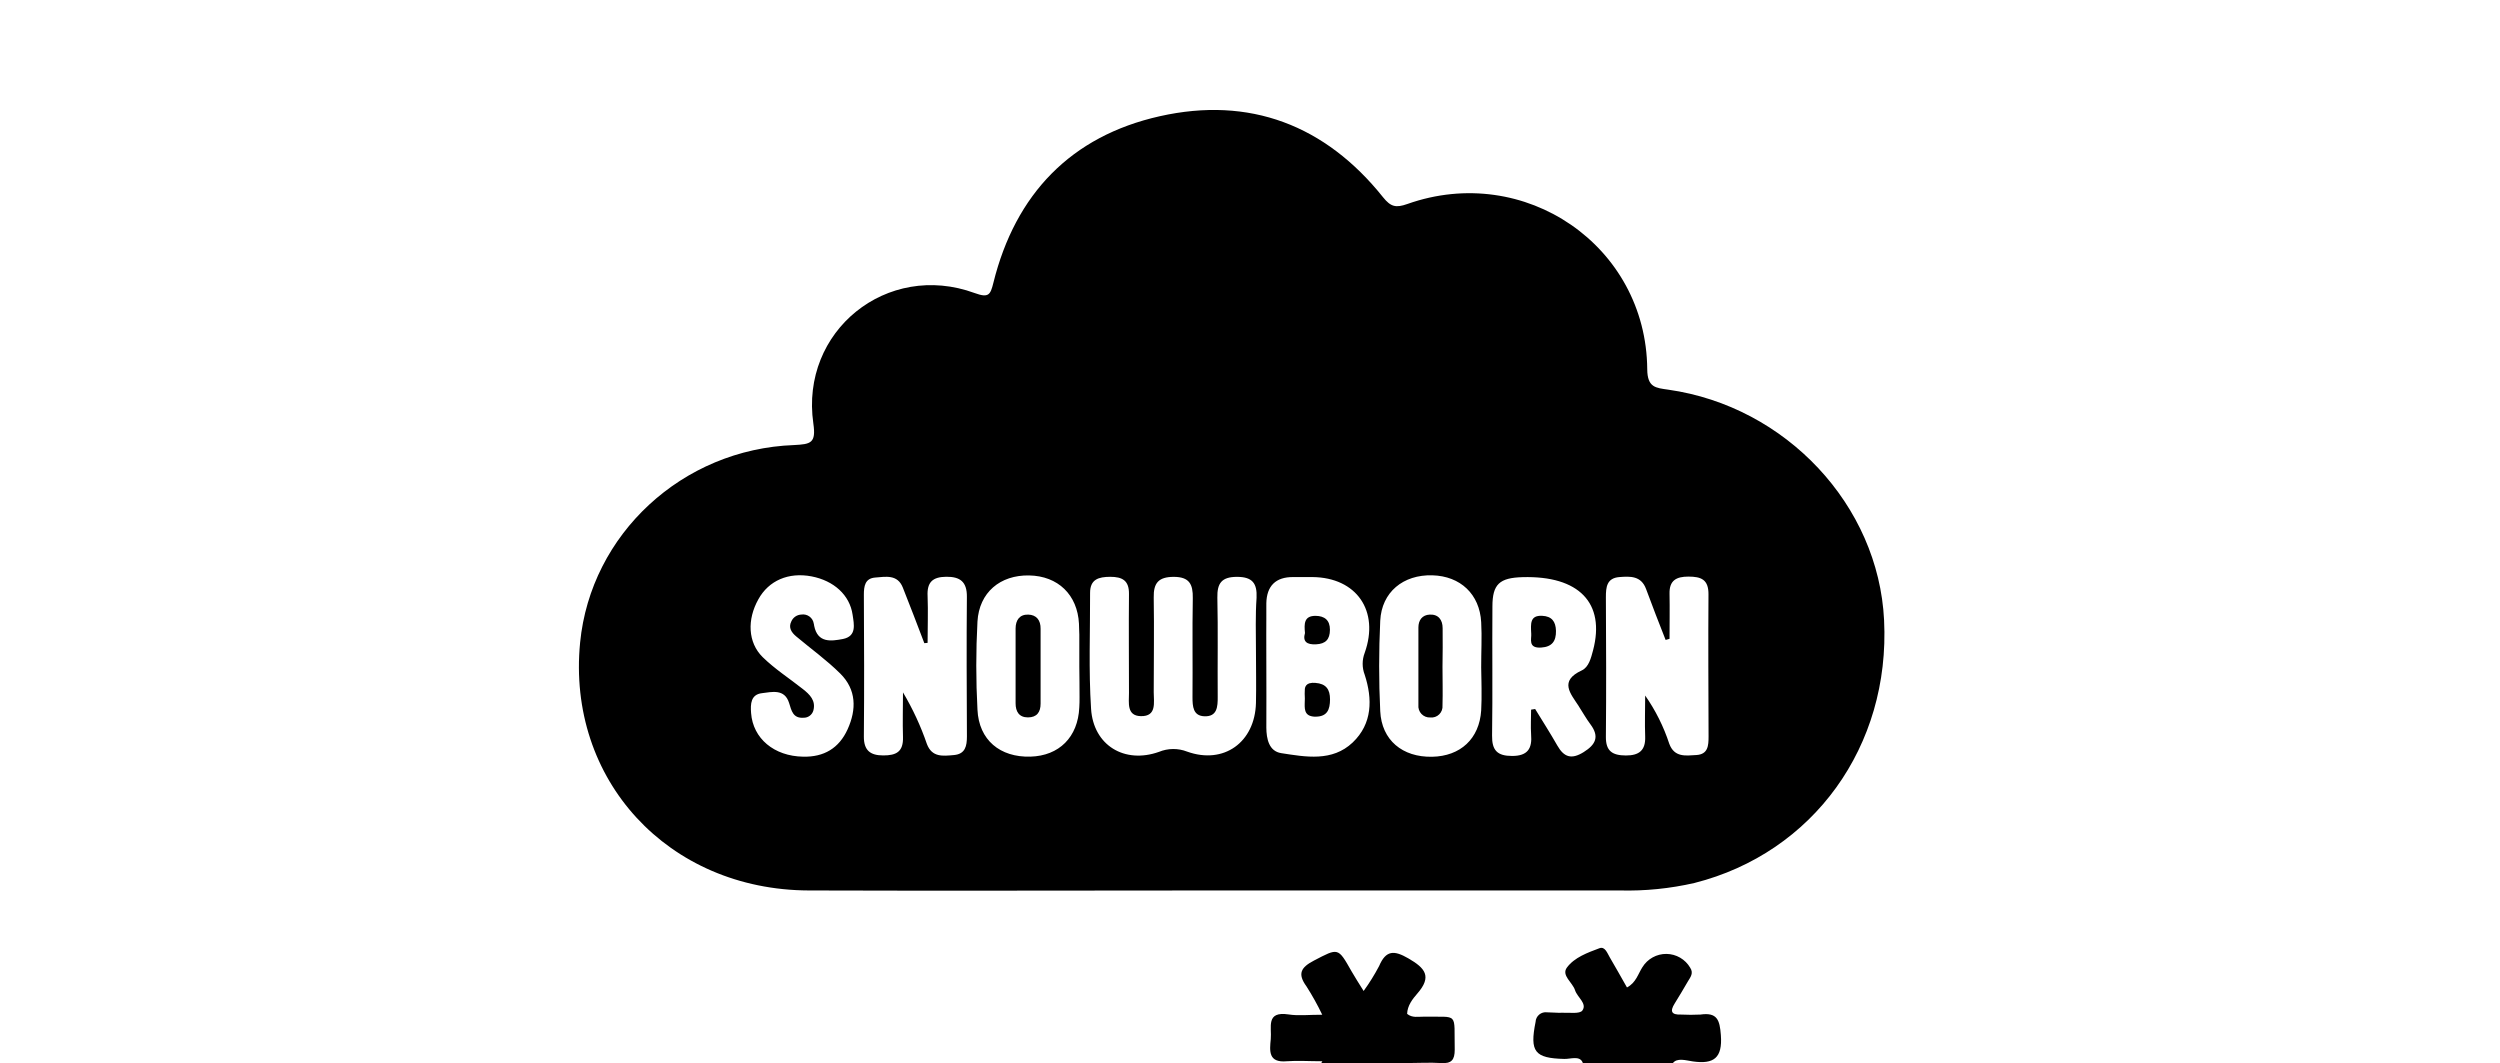 <svg width="341" height="145" viewBox="0 0 341 145" fill="none" xmlns="http://www.w3.org/2000/svg">
<g clip-path="url(#clip0_127_92)">
<path d="M180.352 138.41C179.715 137.079 178.997 135.787 178.204 134.542C176.942 132.817 177.441 131.954 179.225 131.021C182.547 129.295 182.489 129.195 184.337 132.464C184.801 133.286 185.324 134.073 185.999 135.17C186.784 134.088 187.49 132.95 188.112 131.766C189.045 129.594 190.148 129.594 192.097 130.721C194.38 132.042 195.366 133.18 193.324 135.517C192.684 136.25 191.962 137.166 191.933 138.293C192.649 138.88 193.47 138.657 194.21 138.674C199.052 138.756 198.318 137.976 198.424 143.176C198.424 144.591 197.972 145.095 196.563 145.001C195.026 144.902 193.47 145.001 191.921 145.001C191.651 146.393 192.508 147.238 193.095 148.03C194.72 150.237 194.509 151.552 191.886 152.884C189.661 154.058 188.61 153.794 187.724 151.552C187.215 150.489 186.626 149.467 185.963 148.494C184.877 148.975 184.678 149.996 184.202 150.765C182.242 154.005 180.247 154.169 177.588 151.352C176.807 150.53 177.236 150.002 177.652 149.321C178.462 148.001 179.243 146.657 180.37 144.755C178.497 144.755 177.001 144.643 175.522 144.755C172.98 144.99 173.174 143.346 173.332 141.738C173.491 140.13 172.61 137.894 175.756 138.369C177.095 138.58 178.48 138.41 180.352 138.41Z" fill="black"/>
<path d="M221.913 147.789C221.227 148.799 220.6 149.847 220.035 150.93C218.996 153.277 217.869 153.565 215.439 152.238C212.47 150.624 213.473 149.233 214.741 147.338C215.246 146.58 216.337 145.794 215.827 144.825C215.387 143.992 214.219 144.456 213.379 144.438C209.312 144.344 208.637 143.452 209.453 139.39C209.461 139.198 209.509 139.009 209.594 138.836C209.68 138.663 209.8 138.51 209.949 138.387C210.097 138.263 210.269 138.172 210.455 138.12C210.64 138.067 210.835 138.054 211.026 138.081C211.707 138.081 212.393 138.17 213.074 138.14C214.031 138.099 215.481 138.334 215.839 137.829C216.514 136.878 215.14 136.033 214.835 135.065C214.495 133.996 212.939 133.046 213.726 131.977C214.753 130.586 216.543 129.946 218.169 129.336C218.92 129.054 219.237 130.011 219.572 130.58C220.358 131.919 221.115 133.274 221.919 134.689C223.146 134.049 223.428 132.852 224.026 131.924C224.37 131.365 224.852 130.904 225.426 130.587C226.001 130.27 226.648 130.107 227.304 130.114C227.96 130.121 228.603 130.298 229.171 130.628C229.738 130.957 230.21 131.428 230.541 131.995C231.029 132.74 230.588 133.269 230.236 133.85C229.649 134.847 229.062 135.869 228.434 136.861C227.742 137.958 227.982 138.44 229.309 138.387C230.185 138.431 231.062 138.431 231.938 138.387C234.216 138.058 234.574 139.109 234.726 141.192C234.961 144.321 233.758 145.183 230.905 144.778C229.996 144.649 228.728 144.227 228.158 145.037C227.519 145.941 228.669 146.798 229.092 147.584C230.723 150.671 229.679 152.82 226.157 153.512C225.224 153.7 224.954 153.131 224.613 152.55C223.792 151.088 222.982 149.65 221.913 147.789Z" fill="black"/>
<path d="M256.989 84.582C256.22 68.91 243.613 55.434 227.554 53.151C225.846 52.905 224.707 52.869 224.684 50.375C224.561 33.53 207.974 22.155 191.962 27.825C190.401 28.376 189.708 28.224 188.646 26.903C180.769 17.043 170.421 13.11 158.201 15.851C146.092 18.563 138.497 26.463 135.498 38.572C135.093 40.209 134.858 40.673 132.951 39.974C120.989 35.584 109.115 45.163 110.941 57.77C111.328 60.441 110.6 60.588 108.323 60.705C93.051 61.263 80.578 72.872 79.128 87.634C77.291 106.351 91.114 121.395 110.324 121.459C128.901 121.524 147.478 121.459 166.084 121.459C184.369 121.459 202.654 121.459 220.939 121.459C224.363 121.547 227.784 121.204 231.123 120.438C247.34 116.329 257.846 101.779 256.989 84.582ZM108.593 86.8C110.606 88.491 112.76 90.034 114.621 91.883C116.81 94.061 116.851 96.749 115.613 99.478C114.439 102.067 112.373 103.276 109.555 103.211C105.588 103.147 102.706 100.734 102.448 97.26C102.354 96.021 102.401 94.73 103.933 94.548C105.3 94.384 107.014 93.92 107.63 95.88C107.965 96.949 108.158 98.005 109.626 97.9C109.922 97.902 110.211 97.808 110.448 97.631C110.686 97.454 110.859 97.204 110.941 96.919C111.31 95.558 110.448 94.724 109.508 93.985C107.677 92.535 105.682 91.255 104.026 89.629C101.996 87.628 101.896 84.5 103.439 81.747C104.848 79.188 107.548 78.02 110.694 78.618C113.74 79.205 115.906 81.166 116.293 83.842C116.487 85.163 116.88 86.777 114.973 87.159C113.376 87.458 111.528 87.745 111.052 85.357C111.052 85.263 111.017 85.163 110.999 85.069C110.971 84.875 110.904 84.689 110.803 84.522C110.702 84.354 110.569 84.208 110.411 84.093C110.253 83.977 110.074 83.894 109.884 83.848C109.694 83.802 109.496 83.794 109.303 83.825C109.008 83.837 108.722 83.933 108.478 84.101C108.235 84.269 108.045 84.503 107.93 84.775C107.513 85.615 107.965 86.272 108.593 86.8ZM131.888 100.453C131.888 101.762 131.665 102.847 130.128 102.988C128.59 103.129 127.128 103.317 126.43 101.486C125.588 99.032 124.494 96.671 123.167 94.442C123.167 96.467 123.102 98.498 123.167 100.523C123.231 102.548 122.251 103.041 120.484 103.041C118.718 103.041 117.82 102.372 117.831 100.459C117.89 94.002 117.866 87.546 117.831 81.125C117.831 79.951 117.984 78.883 119.387 78.777C120.789 78.671 122.415 78.307 123.143 80.139C124.147 82.662 125.115 85.198 126.078 87.728L126.524 87.687C126.524 85.562 126.606 83.437 126.524 81.318C126.424 79.423 127.193 78.689 129.071 78.671C130.949 78.654 131.906 79.346 131.883 81.412C131.824 87.781 131.859 94.102 131.888 100.453ZM147.249 95.112C147.249 95.575 147.249 96.039 147.214 96.503C147.032 100.547 144.461 103.094 140.558 103.205C136.408 103.323 133.514 100.94 133.326 96.796C133.111 92.794 133.111 88.783 133.326 84.781C133.555 80.802 136.431 78.419 140.37 78.489C144.308 78.56 146.967 81.119 147.172 85.075C147.172 85.562 147.214 86.049 147.219 86.536C147.219 88.004 147.219 89.471 147.219 90.938C147.219 92.406 147.266 93.721 147.249 95.112ZM171.313 88.837C171.313 91.185 171.366 93.533 171.313 95.88C171.178 101.257 166.917 104.315 161.922 102.519C160.686 102.036 159.311 102.048 158.084 102.554C153.388 104.227 149.139 101.668 148.822 96.684C148.481 91.431 148.704 86.12 148.687 80.867C148.687 79 149.861 78.689 151.428 78.677C153.089 78.677 154.016 79.176 153.993 81.025C153.946 85.515 153.993 90.011 153.993 94.525C153.993 95.857 153.658 97.641 155.607 97.682C157.808 97.729 157.368 95.816 157.368 94.413C157.368 90.117 157.438 85.814 157.368 81.5C157.326 79.499 158.043 78.695 160.085 78.683C162.222 78.683 162.732 79.675 162.697 81.588C162.615 86.079 162.697 90.575 162.656 95.088C162.656 96.362 162.738 97.635 164.264 97.7C166.025 97.776 166.107 96.409 166.095 95.029C166.06 90.539 166.148 86.043 166.048 81.53C166.007 79.546 166.635 78.683 168.725 78.683C170.814 78.683 171.489 79.552 171.395 81.536C171.225 83.948 171.307 86.395 171.313 88.837ZM184.502 101.28C181.708 103.921 178.11 103.247 174.764 102.73C173.086 102.472 172.74 100.787 172.728 99.244C172.728 96.415 172.728 93.585 172.728 90.762C172.728 87.939 172.693 85.104 172.728 82.281C172.775 79.933 173.996 78.689 176.402 78.712C177.282 78.712 178.163 78.712 179.037 78.712C185.018 78.777 188.188 83.308 186.145 89.048C185.774 90.01 185.774 91.075 186.145 92.036C187.219 95.34 187.208 98.704 184.502 101.28ZM202.034 96.896C201.787 100.77 199.205 103.147 195.337 103.223C191.299 103.299 188.452 100.963 188.264 97.001C188.065 92.893 188.07 88.784 188.264 84.676C188.452 80.767 191.398 78.36 195.372 78.472C199.187 78.577 201.828 81.037 202.034 84.864C202.151 86.906 202.034 88.972 202.034 91.015C202.057 92.975 202.157 94.935 202.034 96.878V96.896ZM215.346 96.338C215.88 97.154 216.349 98.017 216.936 98.797C218.186 100.47 217.664 101.556 216.009 102.589C214.354 103.622 213.332 103.293 212.423 101.697C211.46 100.007 210.409 98.369 209.394 96.708L208.842 96.796C208.842 97.923 208.766 99.056 208.842 100.177C209.007 102.108 208.373 103.112 206.254 103.112C204.241 103.112 203.489 102.36 203.519 100.329C203.607 94.46 203.519 88.591 203.566 82.721C203.566 79.681 204.534 78.812 207.674 78.724C215.369 78.507 218.99 82.246 217.294 88.702C217.012 89.764 216.707 91.003 215.756 91.443C212.628 92.893 214.213 94.589 215.346 96.326V96.338ZM233.048 100.447C233.048 101.709 232.983 102.894 231.369 102.988C229.925 103.076 228.382 103.329 227.689 101.45C226.921 99.108 225.814 96.891 224.402 94.871C224.402 96.737 224.332 98.61 224.402 100.476C224.472 102.343 223.574 103.059 221.755 103.047C219.935 103.035 219.026 102.46 219.043 100.511C219.102 94.161 219.079 87.81 219.043 81.465C219.043 80.098 219.149 78.847 220.886 78.712C222.371 78.595 223.856 78.53 224.525 80.344C225.382 82.692 226.286 84.975 227.19 87.288L227.724 87.135C227.724 85.087 227.765 83.026 227.724 80.996C227.677 79.153 228.669 78.648 230.301 78.648C232.026 78.648 233.059 79.035 233.036 81.09C232.989 87.564 233.03 94.008 233.048 100.459V100.447Z" fill="black"/>
<path d="M172.728 90.751C172.728 87.921 172.687 85.093 172.728 82.269C172.669 85.098 172.728 87.927 172.728 90.751C172.728 93.574 172.728 96.409 172.728 99.232C172.704 96.403 172.722 93.58 172.728 90.751Z" fill="black"/>
<path d="M179.513 87.886C180.81 87.822 181.397 87.217 181.403 85.902C181.409 84.588 180.669 84.013 179.437 84.001C177.869 84.001 177.875 85.069 177.999 86.349C177.658 87.511 178.257 87.951 179.513 87.886Z" fill="black"/>
<path d="M202.04 84.846C202.157 86.888 202.04 88.954 202.04 90.997C202.04 92.952 202.139 94.912 202.04 96.867C202.163 94.924 202.04 92.963 202.04 90.997C202.057 88.954 202.157 86.912 202.04 84.846Z" fill="black"/>
<path d="M210.339 83.995C208.678 83.924 208.789 85.063 208.86 86.436C208.924 87.123 208.373 88.456 210.227 88.326C211.701 88.227 212.258 87.452 212.235 86.049C212.2 84.764 211.66 84.053 210.339 83.995Z" fill="black"/>
<path d="M179.407 93.145C179.138 93.115 178.865 93.135 178.603 93.204C178.435 93.249 178.286 93.345 178.174 93.478C178.063 93.612 177.995 93.776 177.981 93.949C177.953 94.395 177.953 94.842 177.981 95.288C177.981 96.209 177.764 97.289 178.679 97.635C178.947 97.728 179.23 97.768 179.513 97.753C181.039 97.718 181.409 96.784 181.415 95.405C181.42 94.026 180.875 93.251 179.407 93.145Z" fill="black"/>
<path d="M196.775 85.685C196.775 84.541 196.188 83.772 195.014 83.831C193.993 83.877 193.47 84.588 193.47 85.591C193.47 89.113 193.47 92.635 193.47 96.156C193.447 96.378 193.472 96.603 193.544 96.814C193.616 97.025 193.732 97.219 193.885 97.381C194.039 97.543 194.225 97.67 194.432 97.754C194.639 97.837 194.861 97.875 195.084 97.864C195.307 97.889 195.532 97.863 195.744 97.79C195.955 97.717 196.148 97.598 196.308 97.441C196.468 97.284 196.591 97.094 196.669 96.884C196.747 96.674 196.777 96.45 196.757 96.227C196.81 94.466 196.757 92.705 196.757 90.944C196.781 89.201 196.798 87.44 196.775 85.685Z" fill="black"/>
<path d="M140.247 83.831C139.073 83.801 138.533 84.582 138.527 85.726C138.527 89.131 138.527 92.533 138.527 95.933C138.527 97.06 139.002 97.853 140.211 97.853C141.42 97.853 141.943 97.142 141.937 95.974C141.937 94.213 141.937 92.453 141.937 90.727C141.937 89.072 141.937 87.423 141.937 85.767C141.955 84.599 141.373 83.86 140.247 83.831Z" fill="black"/>
</g>
<defs>
<clipPath id="clip0_127_92">
<rect width="341" height="145" fill="white"/>
</clipPath>
</defs>
</svg>

